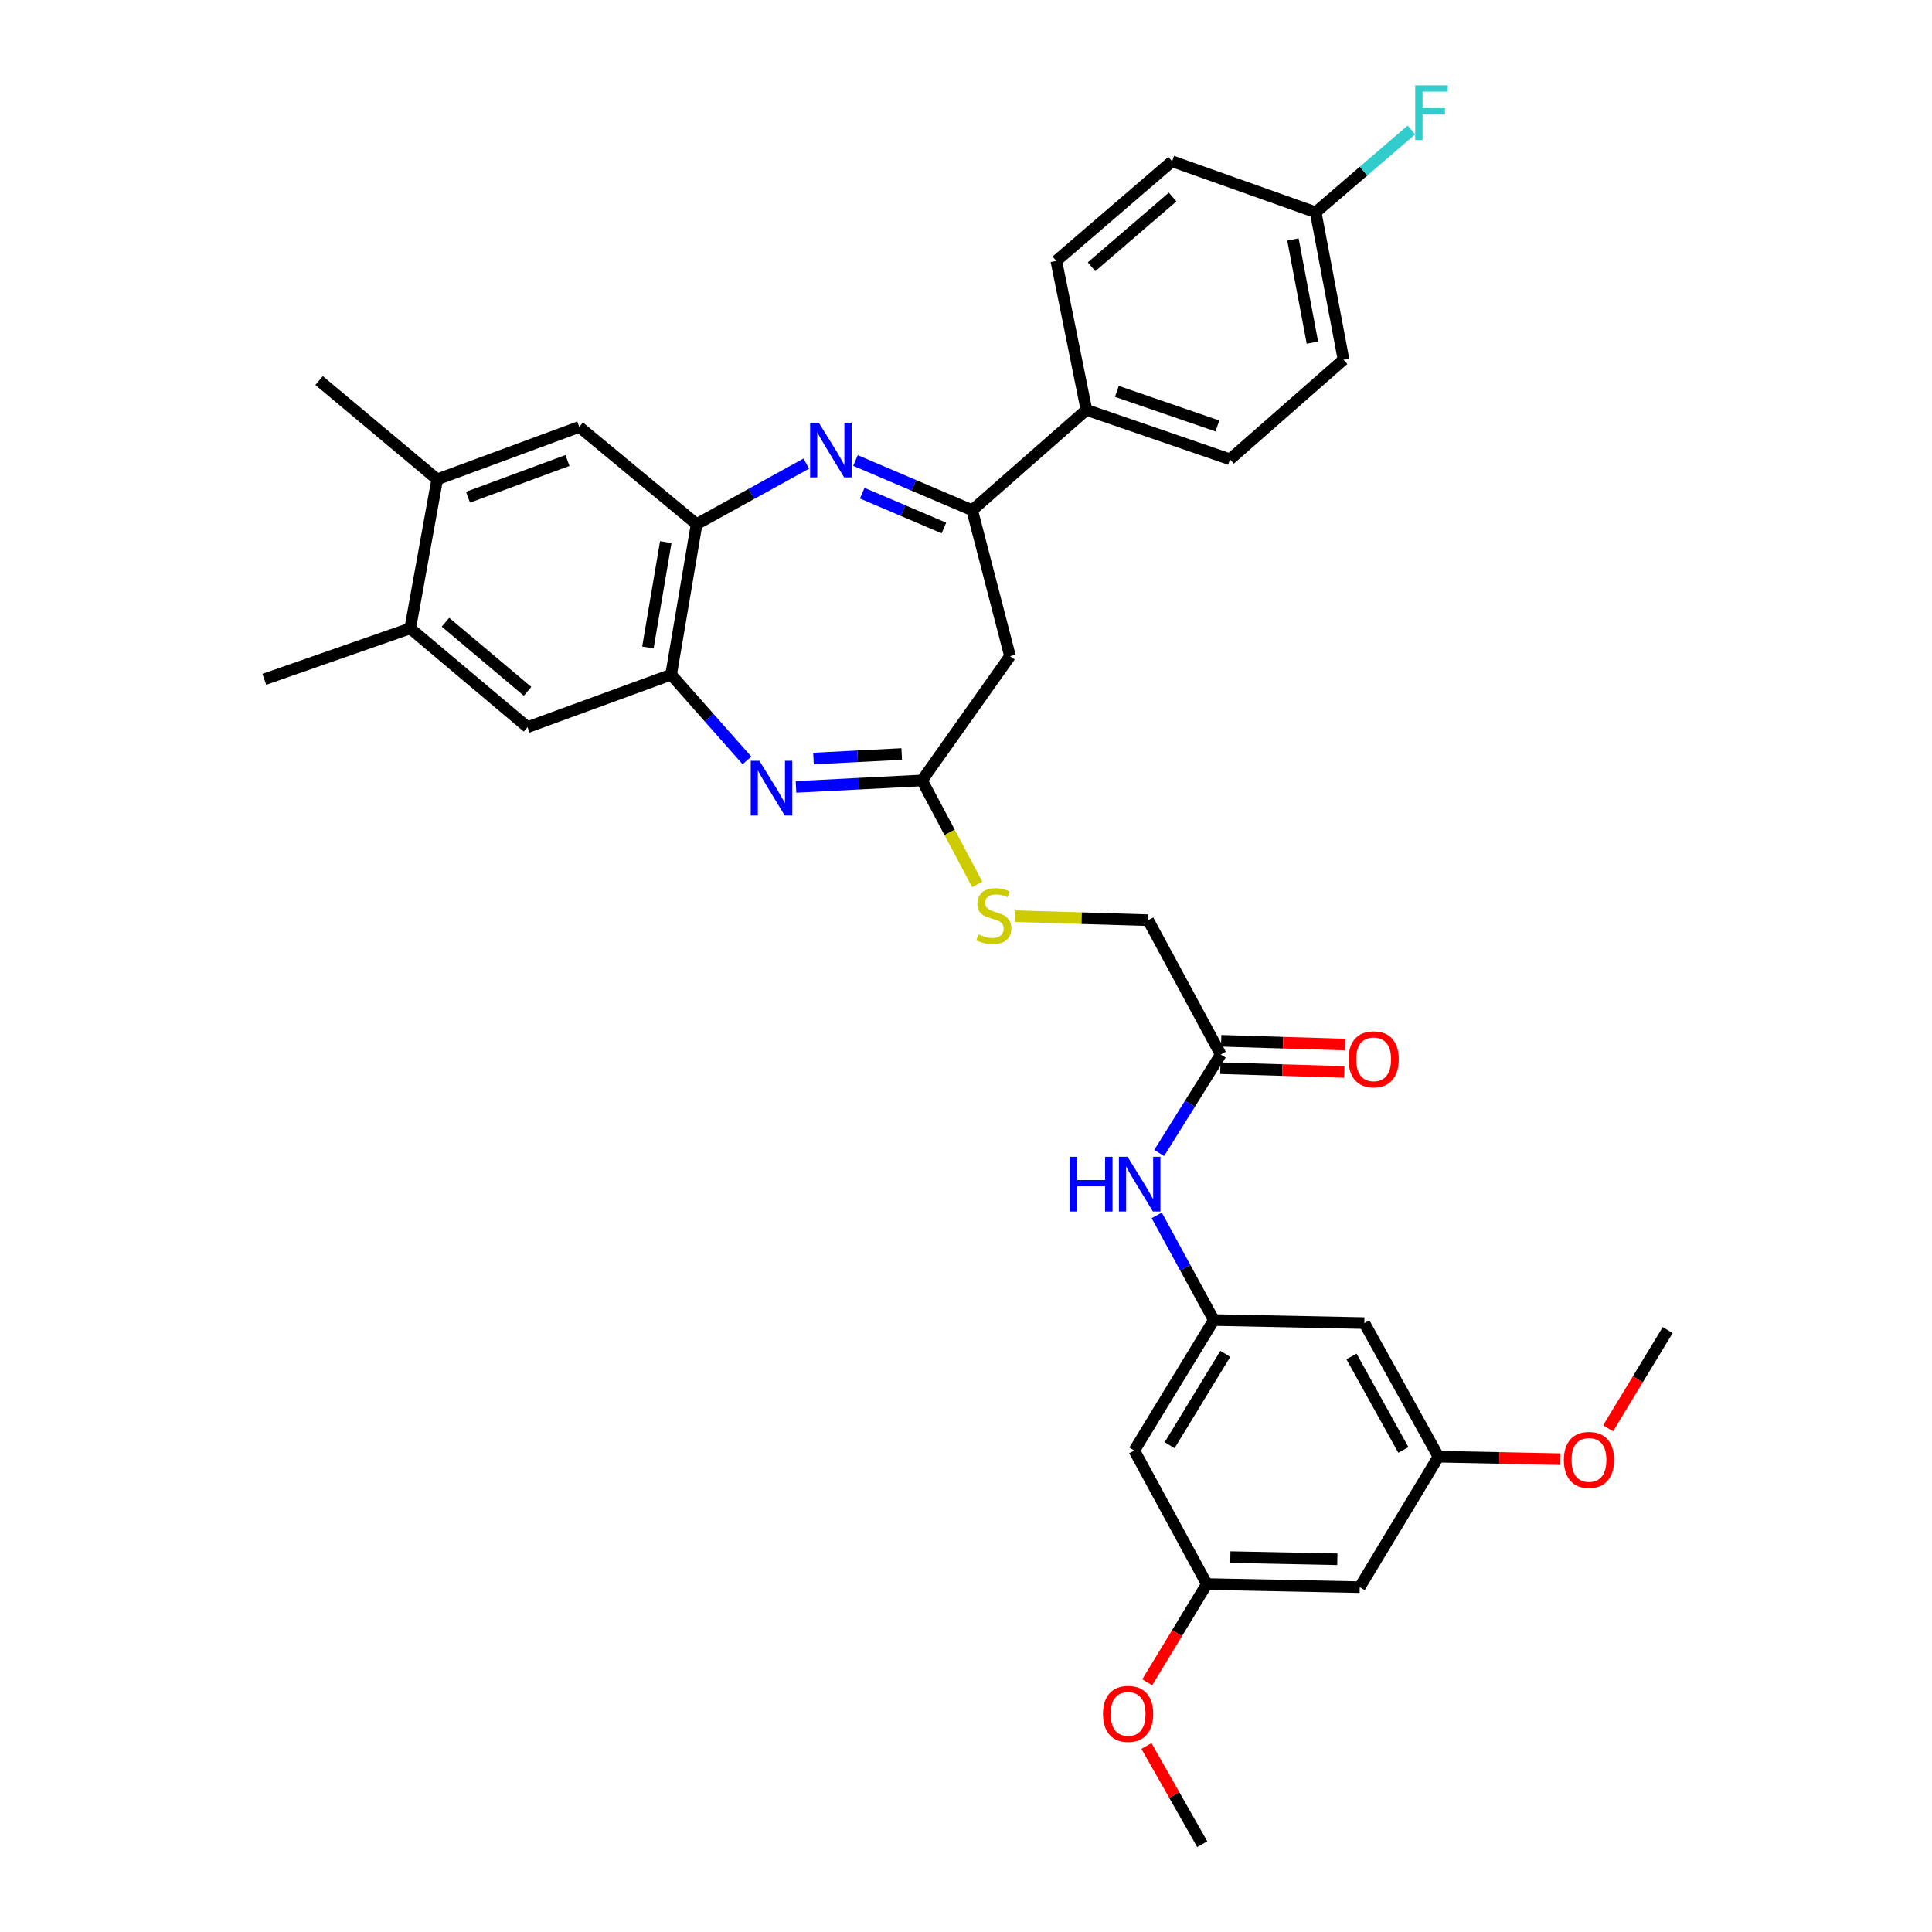 <?xml version='1.0' encoding='iso-8859-1'?>
<svg version='1.1' baseProfile='full'
              xmlns='http://www.w3.org/2000/svg'
                      xmlns:rdkit='http://www.rdkit.org/xml'
                      xmlns:xlink='http://www.w3.org/1999/xlink'
                  xml:space='preserve'
width='1000px' height='1000px' viewBox='0 0 1000 1000'>
<!-- END OF HEADER -->
<rect style='opacity:1.0;fill:#FFFFFF;stroke:none' width='1000' height='1000' x='0' y='0'> </rect>
<path class='bond-1' d='M 442.791,238.356 L 472.992,251.223' style='fill:none;fill-rule:evenodd;stroke:#0000FF;stroke-width:6px;stroke-linecap:butt;stroke-linejoin:miter;stroke-opacity:1' />
<path class='bond-1' d='M 472.992,251.223 L 503.193,264.09' style='fill:none;fill-rule:evenodd;stroke:#000000;stroke-width:6px;stroke-linecap:butt;stroke-linejoin:miter;stroke-opacity:1' />
<path class='bond-1' d='M 446.289,255.271 L 467.43,264.278' style='fill:none;fill-rule:evenodd;stroke:#0000FF;stroke-width:6px;stroke-linecap:butt;stroke-linejoin:miter;stroke-opacity:1' />
<path class='bond-1' d='M 467.43,264.278 L 488.57,273.285' style='fill:none;fill-rule:evenodd;stroke:#000000;stroke-width:6px;stroke-linecap:butt;stroke-linejoin:miter;stroke-opacity:1' />
<path class='bond-2' d='M 417.339,239.956 L 388.954,255.622' style='fill:none;fill-rule:evenodd;stroke:#0000FF;stroke-width:6px;stroke-linecap:butt;stroke-linejoin:miter;stroke-opacity:1' />
<path class='bond-2' d='M 388.954,255.622 L 360.569,271.288' style='fill:none;fill-rule:evenodd;stroke:#000000;stroke-width:6px;stroke-linecap:butt;stroke-linejoin:miter;stroke-opacity:1' />
<path class='bond-0' d='M 386.616,393.59 L 366.99,371.396' style='fill:none;fill-rule:evenodd;stroke:#0000FF;stroke-width:6px;stroke-linecap:butt;stroke-linejoin:miter;stroke-opacity:1' />
<path class='bond-0' d='M 366.99,371.396 L 347.363,349.202' style='fill:none;fill-rule:evenodd;stroke:#000000;stroke-width:6px;stroke-linecap:butt;stroke-linejoin:miter;stroke-opacity:1' />
<path class='bond-34' d='M 412.008,407.299 L 444.62,405.623' style='fill:none;fill-rule:evenodd;stroke:#0000FF;stroke-width:6px;stroke-linecap:butt;stroke-linejoin:miter;stroke-opacity:1' />
<path class='bond-34' d='M 444.62,405.623 L 477.232,403.947' style='fill:none;fill-rule:evenodd;stroke:#000000;stroke-width:6px;stroke-linecap:butt;stroke-linejoin:miter;stroke-opacity:1' />
<path class='bond-34' d='M 421.063,392.625 L 443.891,391.451' style='fill:none;fill-rule:evenodd;stroke:#0000FF;stroke-width:6px;stroke-linecap:butt;stroke-linejoin:miter;stroke-opacity:1' />
<path class='bond-34' d='M 443.891,391.451 L 466.72,390.278' style='fill:none;fill-rule:evenodd;stroke:#000000;stroke-width:6px;stroke-linecap:butt;stroke-linejoin:miter;stroke-opacity:1' />
<path class='bond-5' d='M 503.193,264.09 L 522.784,339.624' style='fill:none;fill-rule:evenodd;stroke:#000000;stroke-width:6px;stroke-linecap:butt;stroke-linejoin:miter;stroke-opacity:1' />
<path class='bond-13' d='M 503.193,264.09 L 562.329,212.168' style='fill:none;fill-rule:evenodd;stroke:#000000;stroke-width:6px;stroke-linecap:butt;stroke-linejoin:miter;stroke-opacity:1' />
<path class='bond-4' d='M 360.569,271.288 L 347.363,349.202' style='fill:none;fill-rule:evenodd;stroke:#000000;stroke-width:6px;stroke-linecap:butt;stroke-linejoin:miter;stroke-opacity:1' />
<path class='bond-4' d='M 344.597,280.603 L 335.353,335.144' style='fill:none;fill-rule:evenodd;stroke:#000000;stroke-width:6px;stroke-linecap:butt;stroke-linejoin:miter;stroke-opacity:1' />
<path class='bond-7' d='M 360.569,271.288 L 299.825,220.966' style='fill:none;fill-rule:evenodd;stroke:#000000;stroke-width:6px;stroke-linecap:butt;stroke-linejoin:miter;stroke-opacity:1' />
<path class='bond-3' d='M 477.232,403.947 L 522.784,339.624' style='fill:none;fill-rule:evenodd;stroke:#000000;stroke-width:6px;stroke-linecap:butt;stroke-linejoin:miter;stroke-opacity:1' />
<path class='bond-14' d='M 477.232,403.947 L 491.53,430.861' style='fill:none;fill-rule:evenodd;stroke:#000000;stroke-width:6px;stroke-linecap:butt;stroke-linejoin:miter;stroke-opacity:1' />
<path class='bond-14' d='M 491.53,430.861 L 505.827,457.776' style='fill:none;fill-rule:evenodd;stroke:#CCCC00;stroke-width:6px;stroke-linecap:butt;stroke-linejoin:miter;stroke-opacity:1' />
<path class='bond-8' d='M 347.363,349.202 L 273.044,376.37' style='fill:none;fill-rule:evenodd;stroke:#000000;stroke-width:6px;stroke-linecap:butt;stroke-linejoin:miter;stroke-opacity:1' />
<path class='bond-6' d='M 628.268,683.243 L 613.492,656.163' style='fill:none;fill-rule:evenodd;stroke:#000000;stroke-width:6px;stroke-linecap:butt;stroke-linejoin:miter;stroke-opacity:1' />
<path class='bond-6' d='M 613.492,656.163 L 598.717,629.083' style='fill:none;fill-rule:evenodd;stroke:#0000FF;stroke-width:6px;stroke-linecap:butt;stroke-linejoin:miter;stroke-opacity:1' />
<path class='bond-15' d='M 628.268,683.243 L 587.099,750.783' style='fill:none;fill-rule:evenodd;stroke:#000000;stroke-width:6px;stroke-linecap:butt;stroke-linejoin:miter;stroke-opacity:1' />
<path class='bond-15' d='M 634.21,700.76 L 605.392,748.038' style='fill:none;fill-rule:evenodd;stroke:#000000;stroke-width:6px;stroke-linecap:butt;stroke-linejoin:miter;stroke-opacity:1' />
<path class='bond-16' d='M 628.268,683.243 L 706.183,684.836' style='fill:none;fill-rule:evenodd;stroke:#000000;stroke-width:6px;stroke-linecap:butt;stroke-linejoin:miter;stroke-opacity:1' />
<path class='bond-9' d='M 299.825,220.966 L 226.293,248.117' style='fill:none;fill-rule:evenodd;stroke:#000000;stroke-width:6px;stroke-linecap:butt;stroke-linejoin:miter;stroke-opacity:1' />
<path class='bond-9' d='M 293.71,238.351 L 242.238,257.357' style='fill:none;fill-rule:evenodd;stroke:#000000;stroke-width:6px;stroke-linecap:butt;stroke-linejoin:miter;stroke-opacity:1' />
<path class='bond-35' d='M 273.044,376.37 L 212.331,325.244' style='fill:none;fill-rule:evenodd;stroke:#000000;stroke-width:6px;stroke-linecap:butt;stroke-linejoin:miter;stroke-opacity:1' />
<path class='bond-35' d='M 273.077,357.846 L 230.579,322.058' style='fill:none;fill-rule:evenodd;stroke:#000000;stroke-width:6px;stroke-linecap:butt;stroke-linejoin:miter;stroke-opacity:1' />
<path class='bond-10' d='M 226.293,248.117 L 212.331,325.244' style='fill:none;fill-rule:evenodd;stroke:#000000;stroke-width:6px;stroke-linecap:butt;stroke-linejoin:miter;stroke-opacity:1' />
<path class='bond-31' d='M 226.293,248.117 L 165.163,196.976' style='fill:none;fill-rule:evenodd;stroke:#000000;stroke-width:6px;stroke-linecap:butt;stroke-linejoin:miter;stroke-opacity:1' />
<path class='bond-30' d='M 212.331,325.244 L 136.797,351.615' style='fill:none;fill-rule:evenodd;stroke:#000000;stroke-width:6px;stroke-linecap:butt;stroke-linejoin:miter;stroke-opacity:1' />
<path class='bond-11' d='M 631.855,545.798 L 594.297,476.288' style='fill:none;fill-rule:evenodd;stroke:#000000;stroke-width:6px;stroke-linecap:butt;stroke-linejoin:miter;stroke-opacity:1' />
<path class='bond-12' d='M 631.855,545.798 L 615.921,571.29' style='fill:none;fill-rule:evenodd;stroke:#000000;stroke-width:6px;stroke-linecap:butt;stroke-linejoin:miter;stroke-opacity:1' />
<path class='bond-12' d='M 615.921,571.29 L 599.986,596.782' style='fill:none;fill-rule:evenodd;stroke:#0000FF;stroke-width:6px;stroke-linecap:butt;stroke-linejoin:miter;stroke-opacity:1' />
<path class='bond-20' d='M 631.639,552.891 L 663.718,553.868' style='fill:none;fill-rule:evenodd;stroke:#000000;stroke-width:6px;stroke-linecap:butt;stroke-linejoin:miter;stroke-opacity:1' />
<path class='bond-20' d='M 663.718,553.868 L 695.796,554.846' style='fill:none;fill-rule:evenodd;stroke:#FF0000;stroke-width:6px;stroke-linecap:butt;stroke-linejoin:miter;stroke-opacity:1' />
<path class='bond-20' d='M 632.071,538.706 L 664.15,539.684' style='fill:none;fill-rule:evenodd;stroke:#000000;stroke-width:6px;stroke-linecap:butt;stroke-linejoin:miter;stroke-opacity:1' />
<path class='bond-20' d='M 664.15,539.684 L 696.229,540.662' style='fill:none;fill-rule:evenodd;stroke:#FF0000;stroke-width:6px;stroke-linecap:butt;stroke-linejoin:miter;stroke-opacity:1' />
<path class='bond-21' d='M 562.329,212.168 L 636.656,237.734' style='fill:none;fill-rule:evenodd;stroke:#000000;stroke-width:6px;stroke-linecap:butt;stroke-linejoin:miter;stroke-opacity:1' />
<path class='bond-21' d='M 578.094,202.584 L 630.123,220.48' style='fill:none;fill-rule:evenodd;stroke:#000000;stroke-width:6px;stroke-linecap:butt;stroke-linejoin:miter;stroke-opacity:1' />
<path class='bond-22' d='M 562.329,212.168 L 546.743,135.041' style='fill:none;fill-rule:evenodd;stroke:#000000;stroke-width:6px;stroke-linecap:butt;stroke-linejoin:miter;stroke-opacity:1' />
<path class='bond-23' d='M 525.459,474.21 L 559.878,475.249' style='fill:none;fill-rule:evenodd;stroke:#CCCC00;stroke-width:6px;stroke-linecap:butt;stroke-linejoin:miter;stroke-opacity:1' />
<path class='bond-23' d='M 559.878,475.249 L 594.297,476.288' style='fill:none;fill-rule:evenodd;stroke:#000000;stroke-width:6px;stroke-linecap:butt;stroke-linejoin:miter;stroke-opacity:1' />
<path class='bond-18' d='M 587.099,750.783 L 624.657,819.899' style='fill:none;fill-rule:evenodd;stroke:#000000;stroke-width:6px;stroke-linecap:butt;stroke-linejoin:miter;stroke-opacity:1' />
<path class='bond-17' d='M 706.183,684.836 L 744.545,753.976' style='fill:none;fill-rule:evenodd;stroke:#000000;stroke-width:6px;stroke-linecap:butt;stroke-linejoin:miter;stroke-opacity:1' />
<path class='bond-17' d='M 699.528,702.092 L 726.382,750.49' style='fill:none;fill-rule:evenodd;stroke:#000000;stroke-width:6px;stroke-linecap:butt;stroke-linejoin:miter;stroke-opacity:1' />
<path class='bond-19' d='M 744.545,753.976 L 703.794,821.5' style='fill:none;fill-rule:evenodd;stroke:#000000;stroke-width:6px;stroke-linecap:butt;stroke-linejoin:miter;stroke-opacity:1' />
<path class='bond-28' d='M 744.545,753.976 L 776.028,754.619' style='fill:none;fill-rule:evenodd;stroke:#000000;stroke-width:6px;stroke-linecap:butt;stroke-linejoin:miter;stroke-opacity:1' />
<path class='bond-28' d='M 776.028,754.619 L 807.511,755.263' style='fill:none;fill-rule:evenodd;stroke:#FF0000;stroke-width:6px;stroke-linecap:butt;stroke-linejoin:miter;stroke-opacity:1' />
<path class='bond-29' d='M 624.657,819.899 L 609.224,845.323' style='fill:none;fill-rule:evenodd;stroke:#000000;stroke-width:6px;stroke-linecap:butt;stroke-linejoin:miter;stroke-opacity:1' />
<path class='bond-29' d='M 609.224,845.323 L 593.791,870.746' style='fill:none;fill-rule:evenodd;stroke:#FF0000;stroke-width:6px;stroke-linecap:butt;stroke-linejoin:miter;stroke-opacity:1' />
<path class='bond-37' d='M 624.657,819.899 L 703.794,821.5' style='fill:none;fill-rule:evenodd;stroke:#000000;stroke-width:6px;stroke-linecap:butt;stroke-linejoin:miter;stroke-opacity:1' />
<path class='bond-37' d='M 636.815,805.952 L 692.21,807.072' style='fill:none;fill-rule:evenodd;stroke:#000000;stroke-width:6px;stroke-linecap:butt;stroke-linejoin:miter;stroke-opacity:1' />
<path class='bond-25' d='M 636.656,237.734 L 695.406,186.175' style='fill:none;fill-rule:evenodd;stroke:#000000;stroke-width:6px;stroke-linecap:butt;stroke-linejoin:miter;stroke-opacity:1' />
<path class='bond-26' d='M 546.743,135.041 L 606.69,83.49' style='fill:none;fill-rule:evenodd;stroke:#000000;stroke-width:6px;stroke-linecap:butt;stroke-linejoin:miter;stroke-opacity:1' />
<path class='bond-26' d='M 564.987,138.068 L 606.951,101.982' style='fill:none;fill-rule:evenodd;stroke:#000000;stroke-width:6px;stroke-linecap:butt;stroke-linejoin:miter;stroke-opacity:1' />
<path class='bond-24' d='M 681.01,109.876 L 606.69,83.49' style='fill:none;fill-rule:evenodd;stroke:#000000;stroke-width:6px;stroke-linecap:butt;stroke-linejoin:miter;stroke-opacity:1' />
<path class='bond-27' d='M 681.01,109.876 L 705.778,88.572' style='fill:none;fill-rule:evenodd;stroke:#000000;stroke-width:6px;stroke-linecap:butt;stroke-linejoin:miter;stroke-opacity:1' />
<path class='bond-27' d='M 705.778,88.572 L 730.546,67.267' style='fill:none;fill-rule:evenodd;stroke:#33CCCC;stroke-width:6px;stroke-linecap:butt;stroke-linejoin:miter;stroke-opacity:1' />
<path class='bond-36' d='M 681.01,109.876 L 695.406,186.175' style='fill:none;fill-rule:evenodd;stroke:#000000;stroke-width:6px;stroke-linecap:butt;stroke-linejoin:miter;stroke-opacity:1' />
<path class='bond-36' d='M 669.225,123.952 L 679.302,177.361' style='fill:none;fill-rule:evenodd;stroke:#000000;stroke-width:6px;stroke-linecap:butt;stroke-linejoin:miter;stroke-opacity:1' />
<path class='bond-32' d='M 832.345,739.286 L 847.774,713.87' style='fill:none;fill-rule:evenodd;stroke:#FF0000;stroke-width:6px;stroke-linecap:butt;stroke-linejoin:miter;stroke-opacity:1' />
<path class='bond-32' d='M 847.774,713.87 L 863.203,688.454' style='fill:none;fill-rule:evenodd;stroke:#000000;stroke-width:6px;stroke-linecap:butt;stroke-linejoin:miter;stroke-opacity:1' />
<path class='bond-33' d='M 593.398,903.731 L 607.837,929.138' style='fill:none;fill-rule:evenodd;stroke:#FF0000;stroke-width:6px;stroke-linecap:butt;stroke-linejoin:miter;stroke-opacity:1' />
<path class='bond-33' d='M 607.837,929.138 L 622.276,954.545' style='fill:none;fill-rule:evenodd;stroke:#000000;stroke-width:6px;stroke-linecap:butt;stroke-linejoin:miter;stroke-opacity:1' />
<path  class='atom-0' d='M 423.804 218.773
L 433.084 233.773
Q 434.004 235.253, 435.484 237.933
Q 436.964 240.613, 437.044 240.773
L 437.044 218.773
L 440.804 218.773
L 440.804 247.093
L 436.924 247.093
L 426.964 230.693
Q 425.804 228.773, 424.564 226.573
Q 423.364 224.373, 423.004 223.693
L 423.004 247.093
L 419.324 247.093
L 419.324 218.773
L 423.804 218.773
' fill='#0000FF'/>
<path  class='atom-1' d='M 393.057 393.792
L 402.337 408.792
Q 403.257 410.272, 404.737 412.952
Q 406.217 415.632, 406.297 415.792
L 406.297 393.792
L 410.057 393.792
L 410.057 422.112
L 406.177 422.112
L 396.217 405.712
Q 395.057 403.792, 393.817 401.592
Q 392.617 399.392, 392.257 398.712
L 392.257 422.112
L 388.577 422.112
L 388.577 393.792
L 393.057 393.792
' fill='#0000FF'/>
<path  class='atom-13' d='M 553.678 598.76
L 557.518 598.76
L 557.518 610.8
L 571.998 610.8
L 571.998 598.76
L 575.838 598.76
L 575.838 627.08
L 571.998 627.08
L 571.998 614
L 557.518 614
L 557.518 627.08
L 553.678 627.08
L 553.678 598.76
' fill='#0000FF'/>
<path  class='atom-13' d='M 583.638 598.76
L 592.918 613.76
Q 593.838 615.24, 595.318 617.92
Q 596.798 620.6, 596.878 620.76
L 596.878 598.76
L 600.638 598.76
L 600.638 627.08
L 596.758 627.08
L 586.798 610.68
Q 585.638 608.76, 584.398 606.56
Q 583.198 604.36, 582.838 603.68
L 582.838 627.08
L 579.158 627.08
L 579.158 598.76
L 583.638 598.76
' fill='#0000FF'/>
<path  class='atom-15' d='M 506.38 483.595
Q 506.7 483.715, 508.02 484.275
Q 509.34 484.835, 510.78 485.195
Q 512.26 485.515, 513.7 485.515
Q 516.38 485.515, 517.94 484.235
Q 519.5 482.915, 519.5 480.635
Q 519.5 479.075, 518.7 478.115
Q 517.94 477.155, 516.74 476.635
Q 515.54 476.115, 513.54 475.515
Q 511.02 474.755, 509.5 474.035
Q 508.02 473.315, 506.94 471.795
Q 505.9 470.275, 505.9 467.715
Q 505.9 464.155, 508.3 461.955
Q 510.74 459.755, 515.54 459.755
Q 518.82 459.755, 522.54 461.315
L 521.62 464.395
Q 518.22 462.995, 515.66 462.995
Q 512.9 462.995, 511.38 464.155
Q 509.86 465.275, 509.9 467.235
Q 509.9 468.755, 510.66 469.675
Q 511.46 470.595, 512.58 471.115
Q 513.74 471.635, 515.66 472.235
Q 518.22 473.035, 519.74 473.835
Q 521.26 474.635, 522.34 476.275
Q 523.46 477.875, 523.46 480.635
Q 523.46 484.555, 520.82 486.675
Q 518.22 488.755, 513.86 488.755
Q 511.34 488.755, 509.42 488.195
Q 507.54 487.675, 505.3 486.755
L 506.38 483.595
' fill='#CCCC00'/>
<path  class='atom-21' d='M 697.992 548.291
Q 697.992 541.491, 701.352 537.691
Q 704.712 533.891, 710.992 533.891
Q 717.272 533.891, 720.632 537.691
Q 723.992 541.491, 723.992 548.291
Q 723.992 555.171, 720.592 559.091
Q 717.192 562.971, 710.992 562.971
Q 704.752 562.971, 701.352 559.091
Q 697.992 555.211, 697.992 548.291
M 710.992 559.771
Q 715.312 559.771, 717.632 556.891
Q 719.992 553.971, 719.992 548.291
Q 719.992 542.731, 717.632 539.931
Q 715.312 537.091, 710.992 537.091
Q 706.672 537.091, 704.312 539.891
Q 701.992 542.691, 701.992 548.291
Q 701.992 554.011, 704.312 556.891
Q 706.672 559.771, 710.992 559.771
' fill='#FF0000'/>
<path  class='atom-28' d='M 732.522 44.165
L 749.362 44.165
L 749.362 47.405
L 736.322 47.405
L 736.322 56.005
L 747.922 56.005
L 747.922 59.285
L 736.322 59.285
L 736.322 72.485
L 732.522 72.485
L 732.522 44.165
' fill='#33CCCC'/>
<path  class='atom-29' d='M 809.46 755.648
Q 809.46 748.848, 812.82 745.048
Q 816.18 741.248, 822.46 741.248
Q 828.74 741.248, 832.1 745.048
Q 835.46 748.848, 835.46 755.648
Q 835.46 762.528, 832.06 766.448
Q 828.66 770.328, 822.46 770.328
Q 816.22 770.328, 812.82 766.448
Q 809.46 762.568, 809.46 755.648
M 822.46 767.128
Q 826.78 767.128, 829.1 764.248
Q 831.46 761.328, 831.46 755.648
Q 831.46 750.088, 829.1 747.288
Q 826.78 744.448, 822.46 744.448
Q 818.14 744.448, 815.78 747.248
Q 813.46 750.048, 813.46 755.648
Q 813.46 761.368, 815.78 764.248
Q 818.14 767.128, 822.46 767.128
' fill='#FF0000'/>
<path  class='atom-30' d='M 570.906 887.109
Q 570.906 880.309, 574.266 876.509
Q 577.626 872.709, 583.906 872.709
Q 590.186 872.709, 593.546 876.509
Q 596.906 880.309, 596.906 887.109
Q 596.906 893.989, 593.506 897.909
Q 590.106 901.789, 583.906 901.789
Q 577.666 901.789, 574.266 897.909
Q 570.906 894.029, 570.906 887.109
M 583.906 898.589
Q 588.226 898.589, 590.546 895.709
Q 592.906 892.789, 592.906 887.109
Q 592.906 881.549, 590.546 878.749
Q 588.226 875.909, 583.906 875.909
Q 579.586 875.909, 577.226 878.709
Q 574.906 881.509, 574.906 887.109
Q 574.906 892.829, 577.226 895.709
Q 579.586 898.589, 583.906 898.589
' fill='#FF0000'/>
</svg>
